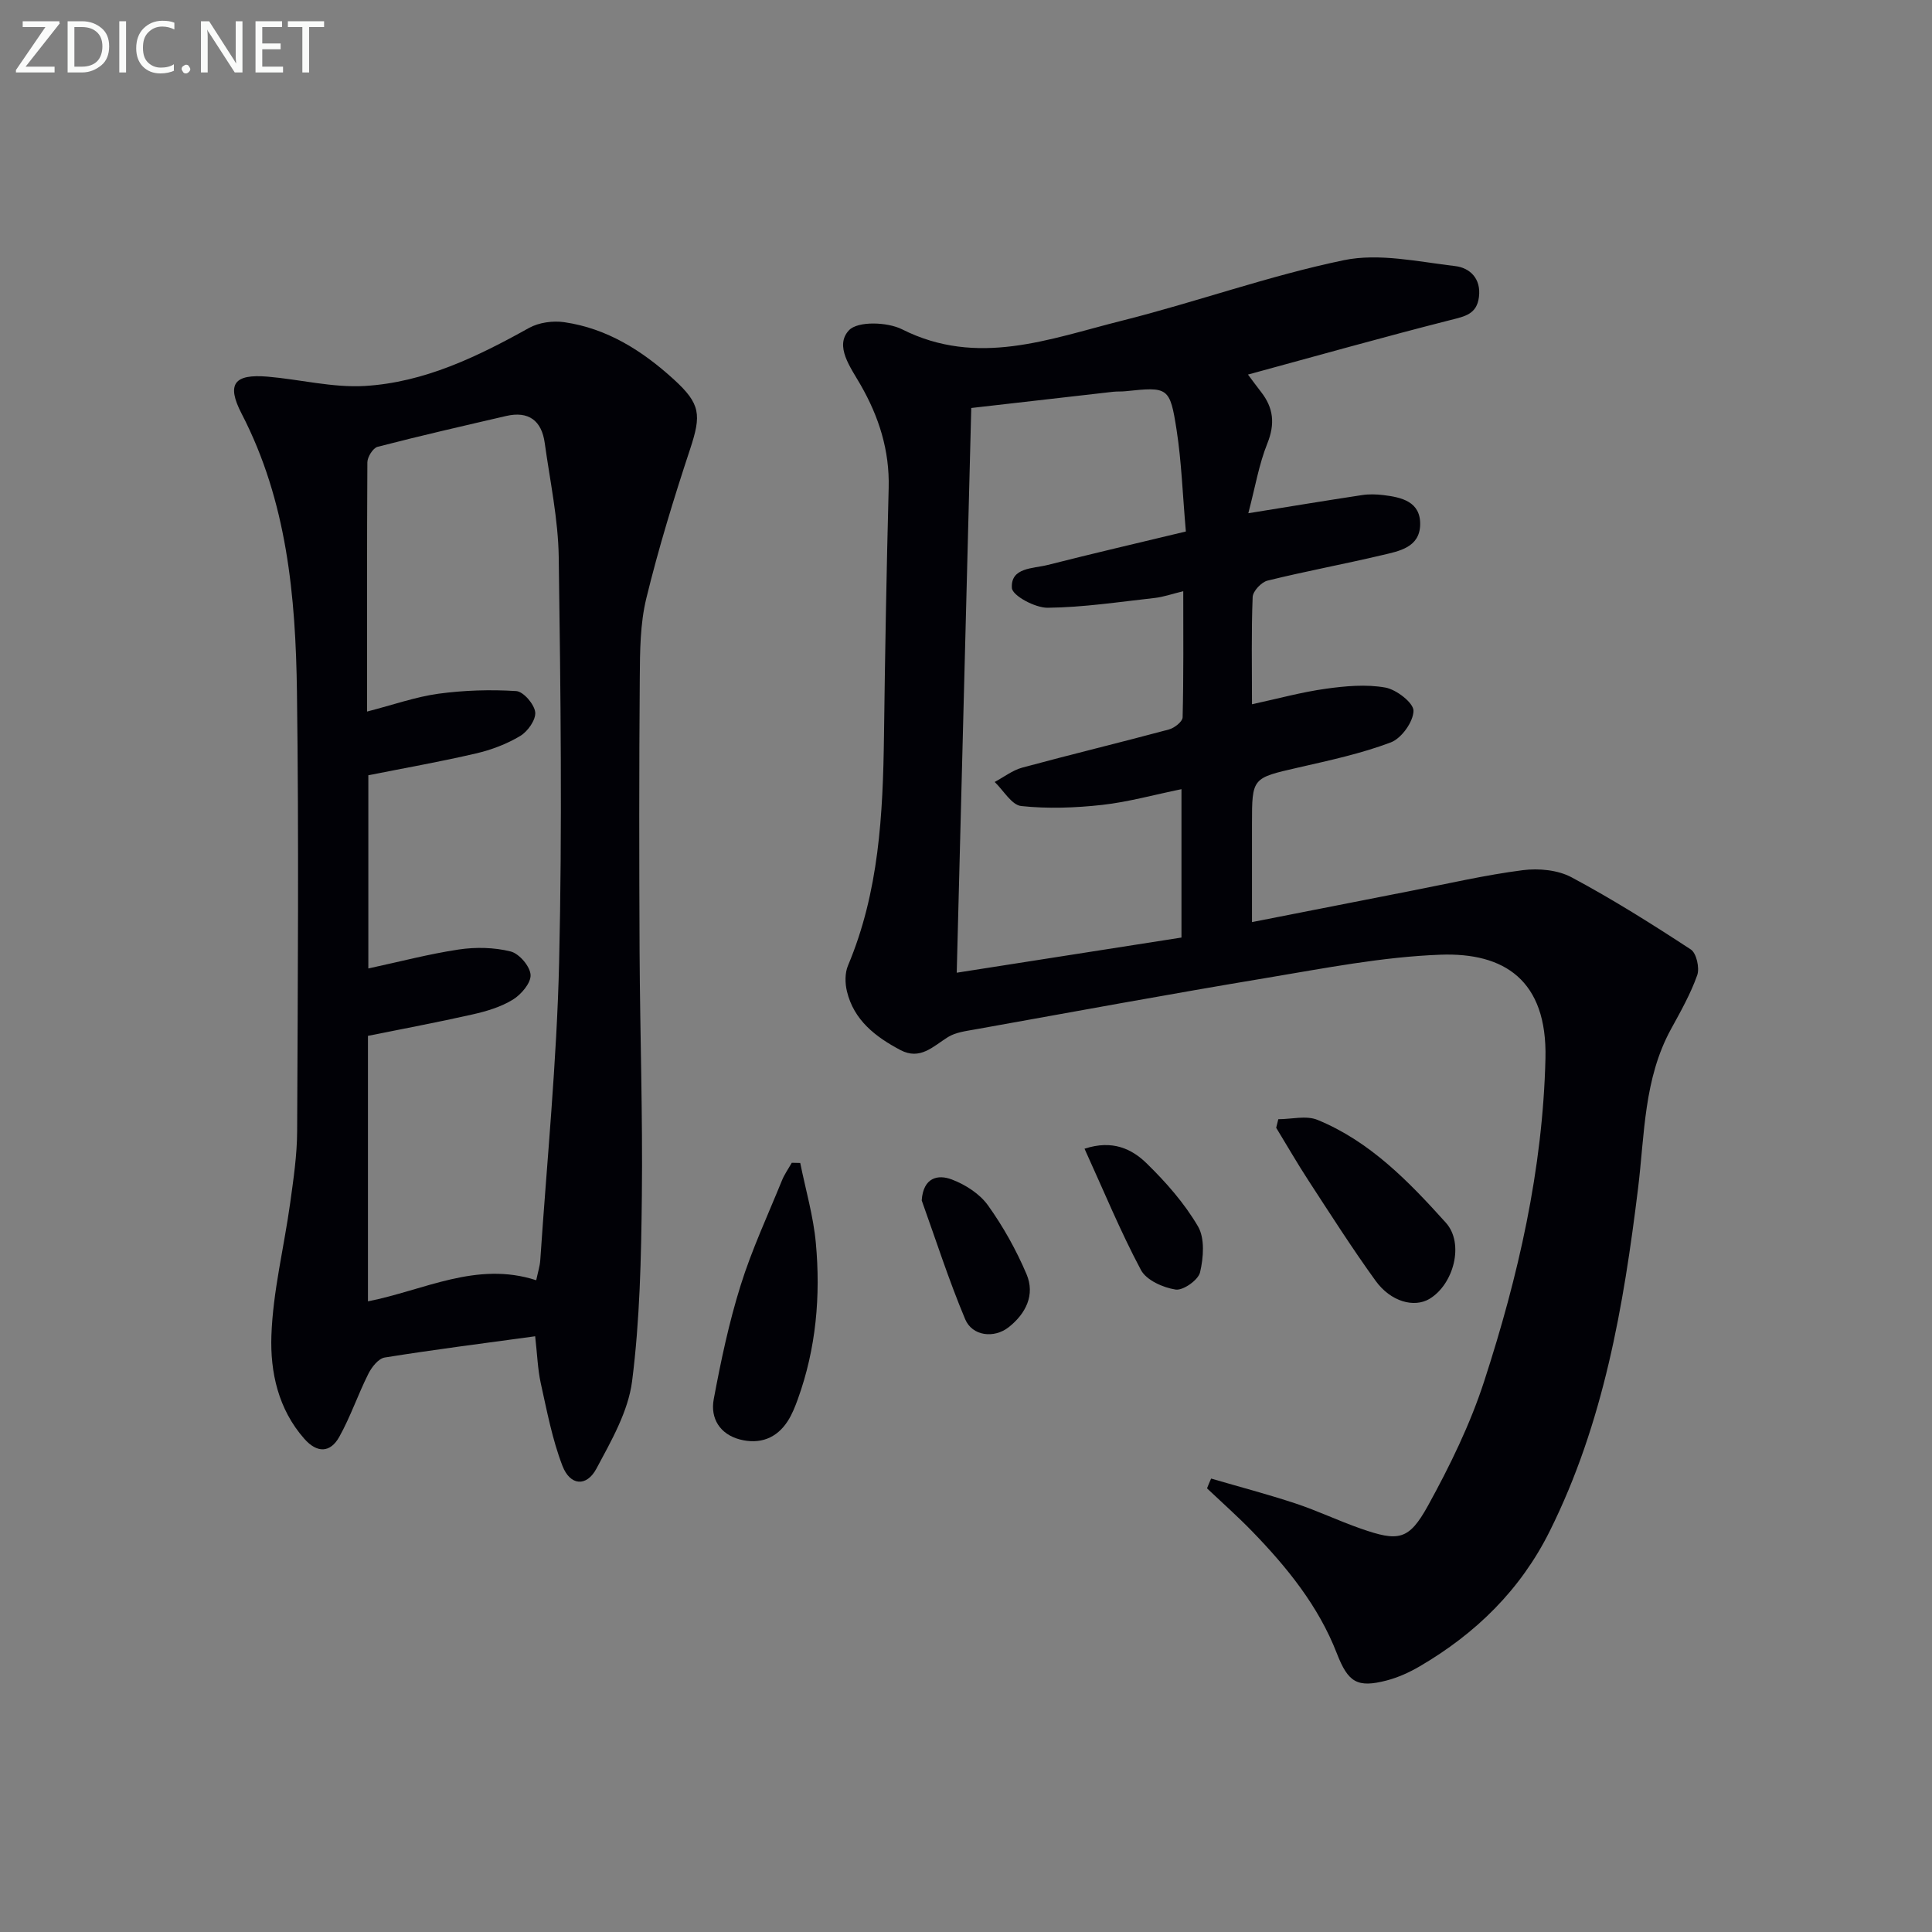<svg enable-background="new 0 0 400 400" viewBox="0 0 400 400" xmlns="http://www.w3.org/2000/svg"><rect x="0" y="0" width="400" height="400" fill="#808080" stroke="none"/><path d="m250.75 306.12c5.81 1.7 11.68 3.24 17.43 5.14 4.57 1.51 8.94 3.61 13.49 5.2 7.87 2.75 10 2.48 13.98-4.73 4.54-8.24 8.74-16.85 11.64-25.78 7.05-21.68 12.13-43.82 12.68-66.81.39-16.26-8.59-21.95-21.71-21.48-12.04.44-24.05 2.81-36 4.8-20.14 3.35-40.22 7.06-60.32 10.66-1.94.35-4.07.6-5.68 1.6-3.09 1.93-5.75 4.85-9.86 2.67-5.13-2.72-9.61-6.15-11.05-12.14-.41-1.69-.44-3.8.22-5.35 6.42-15.23 7.23-31.28 7.45-47.48.22-17.14.52-34.28.97-51.42.2-7.76-2.02-14.71-5.82-21.33-2.05-3.58-5.46-8.05-2.39-11.3 1.81-1.92 7.94-1.72 10.98-.19 15.64 7.87 30.52 1.98 45.43-1.76 15.43-3.87 30.5-9.33 46.04-12.55 7.3-1.51 15.39.32 23.05 1.22 3.01.35 5.4 2.56 4.92 6.39-.44 3.59-2.91 4.02-5.9 4.78-13.94 3.54-27.78 7.45-41.92 11.29.94 1.25 1.8 2.44 2.71 3.6 2.58 3.3 2.93 6.6 1.3 10.66-1.75 4.35-2.52 9.08-3.94 14.45 8.66-1.4 16.1-2.63 23.56-3.76 1.43-.22 2.94-.17 4.39 0 3.8.46 7.74 1.35 7.63 6.15-.11 4.7-4.37 5.46-7.87 6.28-7.89 1.87-15.87 3.34-23.73 5.28-1.27.31-3.03 2.18-3.08 3.39-.29 7.13-.14 14.28-.14 22.21 5.41-1.17 10.29-2.52 15.27-3.21 4.07-.57 8.36-.96 12.34-.25 2.3.41 5.87 3.19 5.83 4.83-.05 2.29-2.5 5.7-4.71 6.53-6.17 2.33-12.72 3.73-19.18 5.21-9.52 2.18-9.55 2.08-9.55 11.68v20.31c11.38-2.24 22.23-4.38 33.09-6.5 7.65-1.49 15.26-3.26 22.98-4.25 3.28-.42 7.25-.05 10.1 1.48 8.48 4.53 16.64 9.67 24.69 14.94 1.17.77 1.85 3.84 1.32 5.33-1.38 3.88-3.44 7.53-5.43 11.16-5.63 10.29-5.45 21.75-6.81 32.91-3 24.48-7.14 48.65-18.3 71.04-6.06 12.17-15.32 21.2-26.92 27.98-2.12 1.24-4.45 2.3-6.82 2.92-6.14 1.6-8.01.38-10.34-5.63-3.81-9.81-10.31-17.8-17.53-25.25-2.99-3.08-6.22-5.94-9.34-8.89.25-.68.55-1.35.85-2.03zm-5.23-196.08c-.68-7.77-.9-14.43-1.91-20.97-1.39-8.97-1.76-9-10.61-8.07-.83.09-1.67.02-2.5.11-9.69 1.1-19.38 2.21-29.41 3.36-1.01 39.04-2 77.69-3.01 116.92 16.07-2.52 31.4-4.91 46.53-7.28 0-10.66 0-20.68 0-30.72-5.73 1.17-11.04 2.66-16.45 3.26-5.54.61-11.22.82-16.73.23-1.98-.21-3.67-3.24-5.49-4.98 1.9-1.02 3.7-2.43 5.73-2.98 10.09-2.73 20.25-5.18 30.34-7.89 1.13-.3 2.82-1.62 2.84-2.51.21-8.59.13-17.18.13-26.12-2.37.58-4.11 1.2-5.9 1.4-7.38.82-14.77 1.95-22.17 2.03-2.59.03-7.3-2.5-7.41-4.09-.28-4.28 4.38-4 7.41-4.77 9.29-2.36 18.62-4.53 28.61-6.93z" fill="#010106"/><path d="m110.8 276.66c-10.81 1.48-21.01 2.77-31.15 4.4-1.3.21-2.7 1.99-3.39 3.38-2.15 4.28-3.69 8.88-6.02 13.05-1.86 3.33-4.59 3.4-7.24.39-5.41-6.13-7.07-13.83-6.81-21.35.32-9.19 2.62-18.3 3.89-27.47.68-4.92 1.42-9.89 1.44-14.84.13-30.32.37-60.64-.04-90.96-.27-19.81-2.06-39.48-11.46-57.62-3.19-6.16-1.52-8.24 5.37-7.66 6.73.57 13.49 2.32 20.13 1.93 12.33-.73 23.32-6.06 34-12.01 2.06-1.14 4.97-1.54 7.33-1.19 8.86 1.29 16.14 5.91 22.64 11.83 5.58 5.08 5.73 7.35 3.39 14.44-3.37 10.19-6.53 20.49-9.07 30.91-1.28 5.26-1.31 10.89-1.35 16.36-.15 18.99-.13 37.98-.04 56.97.09 16.81.66 33.62.47 50.42-.14 12.79-.41 25.65-2.02 38.31-.8 6.27-4.31 12.37-7.39 18.12-2.04 3.81-5.44 3.55-7.03-.58-2.12-5.5-3.22-11.41-4.51-17.2-.62-2.9-.71-5.89-1.14-9.63zm-34.8-129.34c5.46-1.41 10.05-3.04 14.76-3.69 5.32-.72 10.77-.89 16.12-.55 1.48.09 3.74 2.72 3.93 4.37.17 1.56-1.54 3.99-3.1 4.92-2.79 1.68-6 2.89-9.2 3.63-7.37 1.72-14.84 3.03-22.25 4.51v40c6.54-1.41 12.59-3.01 18.75-3.93 3.5-.52 7.3-.44 10.71.41 1.77.44 4.02 3.07 4.13 4.83.11 1.68-1.94 4.08-3.66 5.14-2.49 1.53-5.48 2.42-8.37 3.07-7.2 1.63-14.46 2.98-21.64 4.43v54.97c11.61-2.28 22.47-8.39 34.84-4.37.34-1.65.76-2.91.84-4.19 1.38-20.55 3.42-41.09 3.9-61.67.65-27.93.31-55.89-.08-83.82-.11-7.9-1.81-15.79-2.9-23.67-.64-4.62-3.32-6.67-8.01-5.58-8.88 2.06-17.77 4.09-26.6 6.38-.95.25-2.1 2.1-2.11 3.21-.1 16.99-.06 33.97-.06 51.6z" fill="#010106"/><path d="m165.68 240.78c1.11 5.52 2.72 10.99 3.23 16.56 1.01 10.98.06 21.86-3.73 32.34-.56 1.55-1.18 3.12-2.06 4.5-2.33 3.66-5.87 4.9-9.92 3.85-4.13-1.07-6.17-4.37-5.43-8.33 1.48-7.94 3.16-15.89 5.57-23.58 2.31-7.4 5.62-14.5 8.55-21.71.52-1.29 1.35-2.45 2.04-3.67.57.02 1.16.03 1.75.04z" fill="#010106"/><path d="m264.66 231.72c2.73 0 5.79-.82 8.12.14 10.87 4.46 18.92 12.79 26.57 21.29 3.88 4.32 1.6 12.77-3.38 15.76-3.17 1.9-8.02.62-11.17-3.74-4.86-6.72-9.32-13.73-13.85-20.68-2.35-3.6-4.49-7.33-6.73-11 .14-.59.29-1.18.44-1.77z" fill="#010106"/><path d="m190.83 248.53c.33-4.78 3.37-5.41 6.21-4.34 2.81 1.06 5.78 2.96 7.5 5.35 3.16 4.41 5.87 9.27 7.99 14.26 1.82 4.28-.15 8.19-3.69 10.98-3.03 2.39-7.55 1.84-9.01-1.65-3.38-8.05-6.05-16.38-9-24.6z" fill="#010106"/><path d="m224.54 237.83c5.81-1.91 9.82.06 12.87 3.04 4 3.91 7.82 8.25 10.62 13.04 1.45 2.48 1.14 6.48.43 9.51-.37 1.59-3.51 3.81-5.06 3.57-2.6-.4-6.06-1.94-7.18-4.05-4.25-7.98-7.7-16.38-11.68-25.11z" fill="#010106"/><g fill="#fafbfa"><path d="m12.4 4.8-7.1 9h6v1.2h-8v-.5l6.1-8.9h-4.7v-1.2h7.6v.4z"/><path d="m14 14v-9.6h3c1.6 0 2.9.5 4 1.4s1.6 2.2 1.6 3.8-.5 3-1.6 3.9-2.4 1.5-4 1.5h-3zm1.4-8.4v8.2h1.6c1.3 0 2.4-.4 3.1-1.1s1.1-1.8 1.1-3.1-.4-2.3-1.2-3-1.8-1-3.1-1z"/><path d="m26.1 4.4v10.6h-1.4v-10.6z"/><path d="m36.1 14.6c-.8.4-1.8.6-2.9.6-1.5 0-2.7-.5-3.6-1.4s-1.4-2.2-1.4-3.8c0-1.7.5-3.1 1.5-4.1s2.3-1.6 3.9-1.6c1 0 1.8.1 2.5.4v1.4c-.8-.4-1.6-.6-2.5-.6-1.2 0-2.1.4-2.9 1.2s-1.1 1.8-1.1 3.2c0 1.3.3 2.3 1 3s1.6 1.1 2.7 1.1c1 0 2-.2 2.7-.7v1.3z"/><path d="m37.6 14.3c0-.2.1-.5.3-.6s.4-.3.6-.3c.3 0 .5.1.6.3s.3.4.3.6-.1.4-.3.6-.4.3-.6.3c-.3 0-.5-.1-.6-.3s-.3-.4-.3-.6z"/><path d="m50.2 15h-1.6l-5.3-8.2c-.2-.2-.3-.5-.4-.7 0 .2.1.7.1 1.5v7.4h-1.4v-10.6h1.7l5.2 8.1c.2.4.4.6.4.7 0-.3-.1-.8-.1-1.5v-7.3h1.4z"/><path d="m58.6 15h-5.7v-10.6h5.5v1.2h-4.1v3.4h3.8v1.2h-3.8v3.6h4.3z"/><path d="m67.1 5.6h-3.1v9.4h-1.4v-9.4h-3v-1.2h7.5z"/></g></svg>